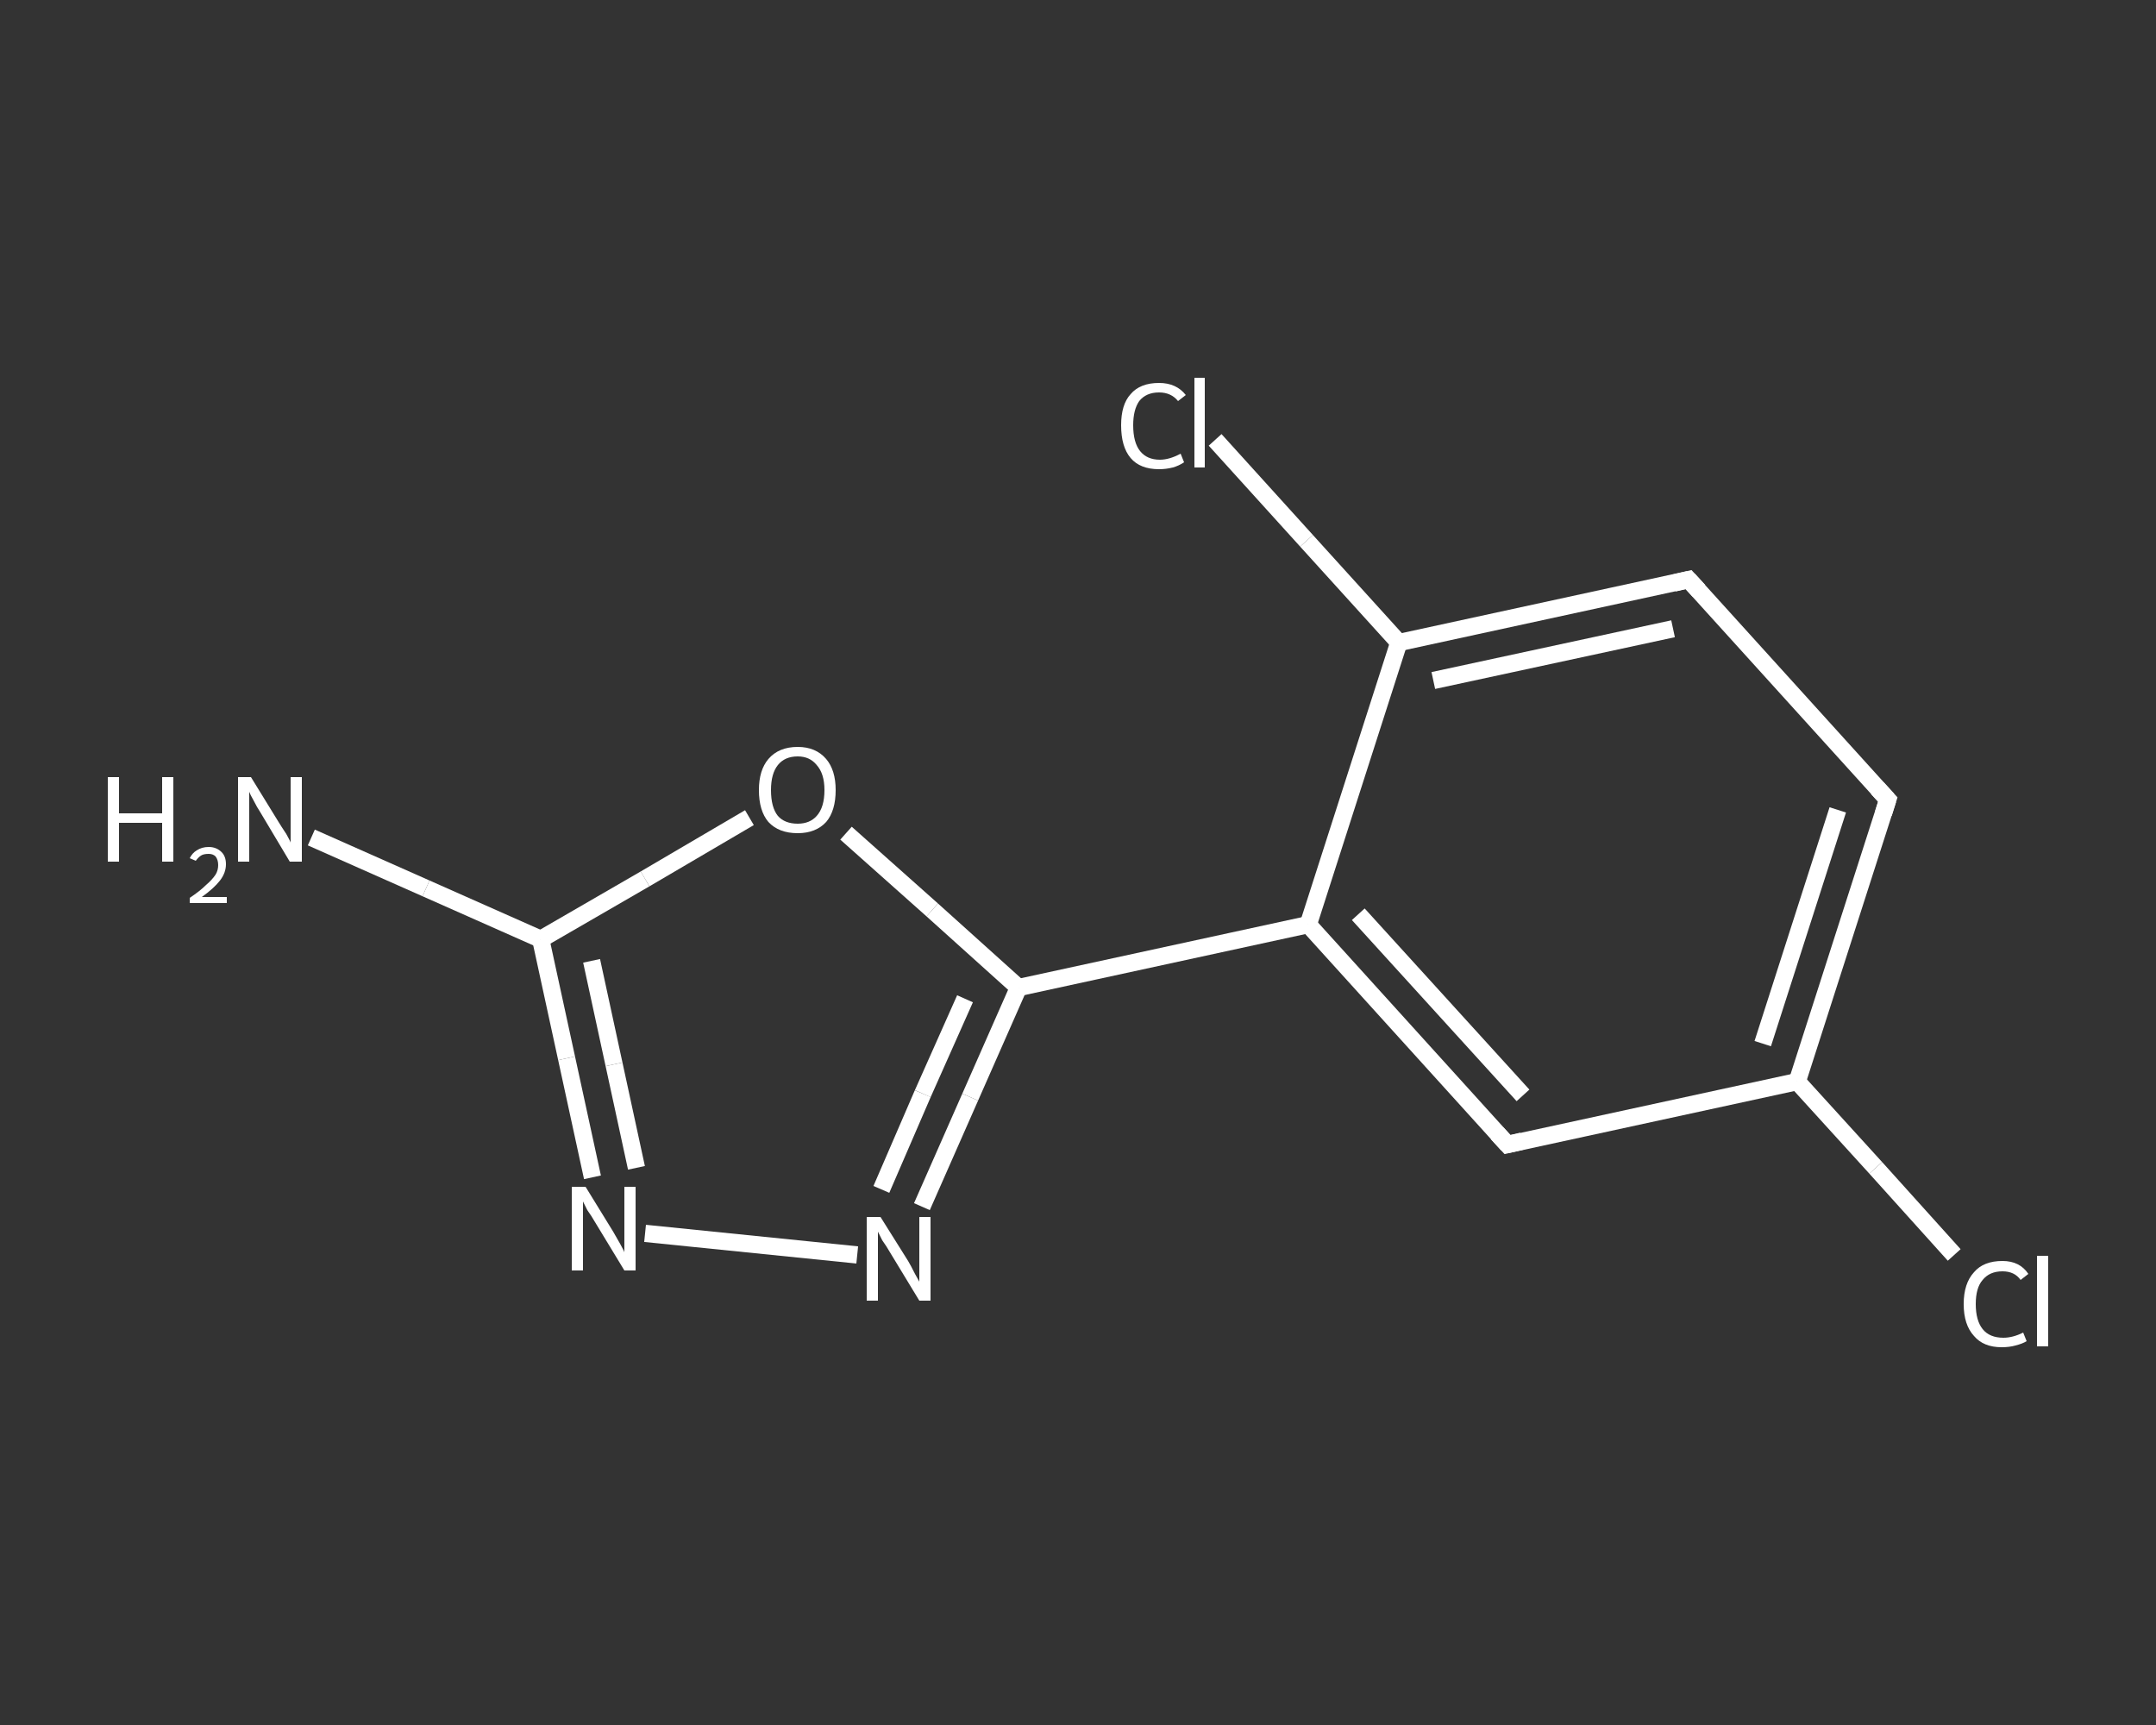 <?xml version='1.0' encoding='iso-8859-1'?>
<svg version='1.1' baseProfile='full'
              xmlns='http://www.w3.org/2000/svg'
                      xmlns:rdkit='http://www.rdkit.org/xml'
                      xmlns:xlink='http://www.w3.org/1999/xlink'
                  xml:space='preserve'
width='250px' height='200px' viewBox='0 0 250 200'>
<rect x="0" y="0" width="250" height="200" fill="#333333" stroke="none"/>
<!-- END OF HEADER -->
<rect style='opacity:1.0;fill:transparent;stroke:none' width='250.0' height='200.0' x='0.0' y='0.0'> </rect>
<path class='bond-0 atom-0 atom-1' d='M 36.1,97.1 L 49.4,103.0' style='fill:none;fill-rule:evenodd;stroke:#FFFFFF;stroke-width:2.0px;stroke-linecap:butt;stroke-linejoin:miter;stroke-opacity:1' />
<path class='bond-0 atom-0 atom-1' d='M 49.4,103.0 L 62.7,108.9' style='fill:none;fill-rule:evenodd;stroke:#FFFFFF;stroke-width:2.0px;stroke-linecap:butt;stroke-linejoin:miter;stroke-opacity:1' />
<path class='bond-1 atom-1 atom-2' d='M 62.7,108.9 L 65.7,122.7' style='fill:none;fill-rule:evenodd;stroke:#FFFFFF;stroke-width:2.0px;stroke-linecap:butt;stroke-linejoin:miter;stroke-opacity:1' />
<path class='bond-1 atom-1 atom-2' d='M 65.7,122.7 L 68.7,136.5' style='fill:none;fill-rule:evenodd;stroke:#FFFFFF;stroke-width:2.0px;stroke-linecap:butt;stroke-linejoin:miter;stroke-opacity:1' />
<path class='bond-1 atom-1 atom-2' d='M 68.6,111.4 L 71.2,123.4' style='fill:none;fill-rule:evenodd;stroke:#FFFFFF;stroke-width:2.0px;stroke-linecap:butt;stroke-linejoin:miter;stroke-opacity:1' />
<path class='bond-1 atom-1 atom-2' d='M 71.2,123.4 L 73.8,135.4' style='fill:none;fill-rule:evenodd;stroke:#FFFFFF;stroke-width:2.0px;stroke-linecap:butt;stroke-linejoin:miter;stroke-opacity:1' />
<path class='bond-2 atom-2 atom-3' d='M 74.8,143.0 L 99.4,145.5' style='fill:none;fill-rule:evenodd;stroke:#FFFFFF;stroke-width:2.0px;stroke-linecap:butt;stroke-linejoin:miter;stroke-opacity:1' />
<path class='bond-3 atom-3 atom-4' d='M 106.9,139.9 L 112.5,127.2' style='fill:none;fill-rule:evenodd;stroke:#FFFFFF;stroke-width:2.0px;stroke-linecap:butt;stroke-linejoin:miter;stroke-opacity:1' />
<path class='bond-3 atom-3 atom-4' d='M 112.5,127.2 L 118.1,114.5' style='fill:none;fill-rule:evenodd;stroke:#FFFFFF;stroke-width:2.0px;stroke-linecap:butt;stroke-linejoin:miter;stroke-opacity:1' />
<path class='bond-3 atom-3 atom-4' d='M 102.2,137.9 L 107.0,126.8' style='fill:none;fill-rule:evenodd;stroke:#FFFFFF;stroke-width:2.0px;stroke-linecap:butt;stroke-linejoin:miter;stroke-opacity:1' />
<path class='bond-3 atom-3 atom-4' d='M 107.0,126.8 L 111.9,115.8' style='fill:none;fill-rule:evenodd;stroke:#FFFFFF;stroke-width:2.0px;stroke-linecap:butt;stroke-linejoin:miter;stroke-opacity:1' />
<path class='bond-4 atom-4 atom-5' d='M 118.1,114.5 L 151.7,107.2' style='fill:none;fill-rule:evenodd;stroke:#FFFFFF;stroke-width:2.0px;stroke-linecap:butt;stroke-linejoin:miter;stroke-opacity:1' />
<path class='bond-5 atom-5 atom-6' d='M 151.7,107.2 L 174.8,132.7' style='fill:none;fill-rule:evenodd;stroke:#FFFFFF;stroke-width:2.0px;stroke-linecap:butt;stroke-linejoin:miter;stroke-opacity:1' />
<path class='bond-5 atom-5 atom-6' d='M 157.5,106.0 L 176.6,127.0' style='fill:none;fill-rule:evenodd;stroke:#FFFFFF;stroke-width:2.0px;stroke-linecap:butt;stroke-linejoin:miter;stroke-opacity:1' />
<path class='bond-6 atom-6 atom-7' d='M 174.8,132.7 L 208.4,125.4' style='fill:none;fill-rule:evenodd;stroke:#FFFFFF;stroke-width:2.0px;stroke-linecap:butt;stroke-linejoin:miter;stroke-opacity:1' />
<path class='bond-7 atom-7 atom-8' d='M 208.4,125.4 L 217.5,135.4' style='fill:none;fill-rule:evenodd;stroke:#FFFFFF;stroke-width:2.0px;stroke-linecap:butt;stroke-linejoin:miter;stroke-opacity:1' />
<path class='bond-7 atom-7 atom-8' d='M 217.5,135.4 L 226.6,145.5' style='fill:none;fill-rule:evenodd;stroke:#FFFFFF;stroke-width:2.0px;stroke-linecap:butt;stroke-linejoin:miter;stroke-opacity:1' />
<path class='bond-8 atom-7 atom-9' d='M 208.4,125.4 L 218.9,92.7' style='fill:none;fill-rule:evenodd;stroke:#FFFFFF;stroke-width:2.0px;stroke-linecap:butt;stroke-linejoin:miter;stroke-opacity:1' />
<path class='bond-8 atom-7 atom-9' d='M 204.4,121.0 L 213.1,93.9' style='fill:none;fill-rule:evenodd;stroke:#FFFFFF;stroke-width:2.0px;stroke-linecap:butt;stroke-linejoin:miter;stroke-opacity:1' />
<path class='bond-9 atom-9 atom-10' d='M 218.9,92.7 L 195.8,67.2' style='fill:none;fill-rule:evenodd;stroke:#FFFFFF;stroke-width:2.0px;stroke-linecap:butt;stroke-linejoin:miter;stroke-opacity:1' />
<path class='bond-10 atom-10 atom-11' d='M 195.8,67.2 L 162.2,74.5' style='fill:none;fill-rule:evenodd;stroke:#FFFFFF;stroke-width:2.0px;stroke-linecap:butt;stroke-linejoin:miter;stroke-opacity:1' />
<path class='bond-10 atom-10 atom-11' d='M 194.0,72.9 L 166.2,78.9' style='fill:none;fill-rule:evenodd;stroke:#FFFFFF;stroke-width:2.0px;stroke-linecap:butt;stroke-linejoin:miter;stroke-opacity:1' />
<path class='bond-11 atom-11 atom-12' d='M 162.2,74.5 L 151.5,62.7' style='fill:none;fill-rule:evenodd;stroke:#FFFFFF;stroke-width:2.0px;stroke-linecap:butt;stroke-linejoin:miter;stroke-opacity:1' />
<path class='bond-11 atom-11 atom-12' d='M 151.5,62.7 L 140.9,51.0' style='fill:none;fill-rule:evenodd;stroke:#FFFFFF;stroke-width:2.0px;stroke-linecap:butt;stroke-linejoin:miter;stroke-opacity:1' />
<path class='bond-12 atom-4 atom-13' d='M 118.1,114.5 L 108.1,105.5' style='fill:none;fill-rule:evenodd;stroke:#FFFFFF;stroke-width:2.0px;stroke-linecap:butt;stroke-linejoin:miter;stroke-opacity:1' />
<path class='bond-12 atom-4 atom-13' d='M 108.1,105.5 L 98.1,96.6' style='fill:none;fill-rule:evenodd;stroke:#FFFFFF;stroke-width:2.0px;stroke-linecap:butt;stroke-linejoin:miter;stroke-opacity:1' />
<path class='bond-13 atom-13 atom-1' d='M 86.9,94.8 L 74.8,101.9' style='fill:none;fill-rule:evenodd;stroke:#FFFFFF;stroke-width:2.0px;stroke-linecap:butt;stroke-linejoin:miter;stroke-opacity:1' />
<path class='bond-13 atom-13 atom-1' d='M 74.8,101.9 L 62.7,108.9' style='fill:none;fill-rule:evenodd;stroke:#FFFFFF;stroke-width:2.0px;stroke-linecap:butt;stroke-linejoin:miter;stroke-opacity:1' />
<path class='bond-14 atom-11 atom-5' d='M 162.2,74.5 L 151.7,107.2' style='fill:none;fill-rule:evenodd;stroke:#FFFFFF;stroke-width:2.0px;stroke-linecap:butt;stroke-linejoin:miter;stroke-opacity:1' />
<path d='M 173.6,131.4 L 174.8,132.7 L 176.5,132.3' style='fill:none;stroke:#FFFFFF;stroke-width:2.0px;stroke-linecap:butt;stroke-linejoin:miter;stroke-opacity:1;' />
<path d='M 218.4,94.3 L 218.9,92.7 L 217.7,91.4' style='fill:none;stroke:#FFFFFF;stroke-width:2.0px;stroke-linecap:butt;stroke-linejoin:miter;stroke-opacity:1;' />
<path d='M 197.0,68.5 L 195.8,67.2 L 194.1,67.6' style='fill:none;stroke:#FFFFFF;stroke-width:2.0px;stroke-linecap:butt;stroke-linejoin:miter;stroke-opacity:1;' />
<path class='atom-0' d='M 12.5 90.1
L 13.8 90.1
L 13.8 94.3
L 18.8 94.3
L 18.8 90.1
L 20.1 90.1
L 20.1 99.9
L 18.8 99.9
L 18.8 95.4
L 13.8 95.4
L 13.8 99.9
L 12.5 99.9
L 12.5 90.1
' fill='#FFFFFF'/>
<path class='atom-0' d='M 22.0 99.5
Q 22.3 98.9, 22.8 98.6
Q 23.4 98.2, 24.2 98.2
Q 25.1 98.2, 25.7 98.8
Q 26.2 99.3, 26.2 100.2
Q 26.2 101.2, 25.5 102.1
Q 24.8 103.0, 23.4 104.0
L 26.3 104.0
L 26.3 104.7
L 22.0 104.7
L 22.0 104.1
Q 23.2 103.3, 23.9 102.6
Q 24.6 102.0, 25.0 101.4
Q 25.3 100.9, 25.3 100.3
Q 25.3 99.7, 25.0 99.3
Q 24.7 99.0, 24.2 99.0
Q 23.6 99.0, 23.3 99.2
Q 23.0 99.4, 22.7 99.8
L 22.0 99.5
' fill='#FFFFFF'/>
<path class='atom-0' d='M 29.1 90.1
L 32.3 95.3
Q 32.6 95.8, 33.2 96.7
Q 33.7 97.6, 33.7 97.7
L 33.7 90.1
L 35.0 90.1
L 35.0 99.9
L 33.6 99.9
L 30.2 94.2
Q 29.8 93.6, 29.4 92.8
Q 29.0 92.1, 28.9 91.8
L 28.9 99.9
L 27.6 99.9
L 27.6 90.1
L 29.1 90.1
' fill='#FFFFFF'/>
<path class='atom-2' d='M 67.9 137.6
L 71.1 142.8
Q 71.4 143.3, 71.9 144.2
Q 72.4 145.1, 72.4 145.2
L 72.4 137.6
L 73.7 137.6
L 73.7 147.3
L 72.4 147.3
L 69.0 141.7
Q 68.6 141.0, 68.1 140.3
Q 67.7 139.5, 67.6 139.3
L 67.6 147.3
L 66.3 147.3
L 66.3 137.6
L 67.9 137.6
' fill='#FFFFFF'/>
<path class='atom-3' d='M 102.1 141.1
L 105.3 146.2
Q 105.6 146.7, 106.1 147.7
Q 106.6 148.6, 106.6 148.6
L 106.6 141.1
L 107.9 141.1
L 107.9 150.8
L 106.6 150.8
L 103.2 145.2
Q 102.8 144.5, 102.3 143.8
Q 101.9 143.0, 101.8 142.8
L 101.8 150.8
L 100.5 150.8
L 100.5 141.1
L 102.1 141.1
' fill='#FFFFFF'/>
<path class='atom-8' d='M 227.7 151.2
Q 227.7 148.8, 228.9 147.5
Q 230.0 146.2, 232.2 146.2
Q 234.2 146.2, 235.2 147.7
L 234.3 148.4
Q 233.6 147.4, 232.2 147.4
Q 230.7 147.4, 229.9 148.4
Q 229.1 149.3, 229.1 151.2
Q 229.1 153.1, 229.9 154.1
Q 230.7 155.1, 232.3 155.1
Q 233.4 155.1, 234.6 154.5
L 235.0 155.5
Q 234.5 155.8, 233.7 156.0
Q 233.0 156.2, 232.1 156.2
Q 230.0 156.2, 228.9 154.9
Q 227.7 153.6, 227.7 151.2
' fill='#FFFFFF'/>
<path class='atom-8' d='M 236.2 145.6
L 237.5 145.6
L 237.5 156.1
L 236.2 156.1
L 236.2 145.6
' fill='#FFFFFF'/>
<path class='atom-12' d='M 130.0 49.3
Q 130.0 46.9, 131.1 45.7
Q 132.2 44.4, 134.4 44.4
Q 136.4 44.4, 137.5 45.8
L 136.6 46.5
Q 135.8 45.5, 134.4 45.5
Q 132.9 45.5, 132.1 46.5
Q 131.4 47.5, 131.4 49.3
Q 131.4 51.3, 132.2 52.3
Q 133.0 53.3, 134.5 53.3
Q 135.6 53.3, 136.9 52.6
L 137.3 53.6
Q 136.7 54.0, 136.0 54.2
Q 135.2 54.4, 134.4 54.4
Q 132.2 54.4, 131.1 53.1
Q 130.0 51.8, 130.0 49.3
' fill='#FFFFFF'/>
<path class='atom-12' d='M 138.5 43.8
L 139.7 43.8
L 139.7 54.2
L 138.5 54.2
L 138.5 43.8
' fill='#FFFFFF'/>
<path class='atom-13' d='M 88.0 91.6
Q 88.0 89.3, 89.1 88.0
Q 90.3 86.6, 92.5 86.6
Q 94.6 86.6, 95.8 88.0
Q 96.9 89.3, 96.9 91.6
Q 96.9 94.0, 95.8 95.3
Q 94.6 96.6, 92.5 96.6
Q 90.3 96.6, 89.1 95.3
Q 88.0 94.0, 88.0 91.6
M 92.5 95.5
Q 93.9 95.5, 94.7 94.6
Q 95.6 93.6, 95.6 91.6
Q 95.6 89.7, 94.7 88.7
Q 93.9 87.7, 92.5 87.7
Q 91.0 87.7, 90.2 88.7
Q 89.4 89.7, 89.4 91.6
Q 89.4 93.6, 90.2 94.6
Q 91.0 95.5, 92.5 95.5
' fill='#FFFFFF'/>
</svg>
